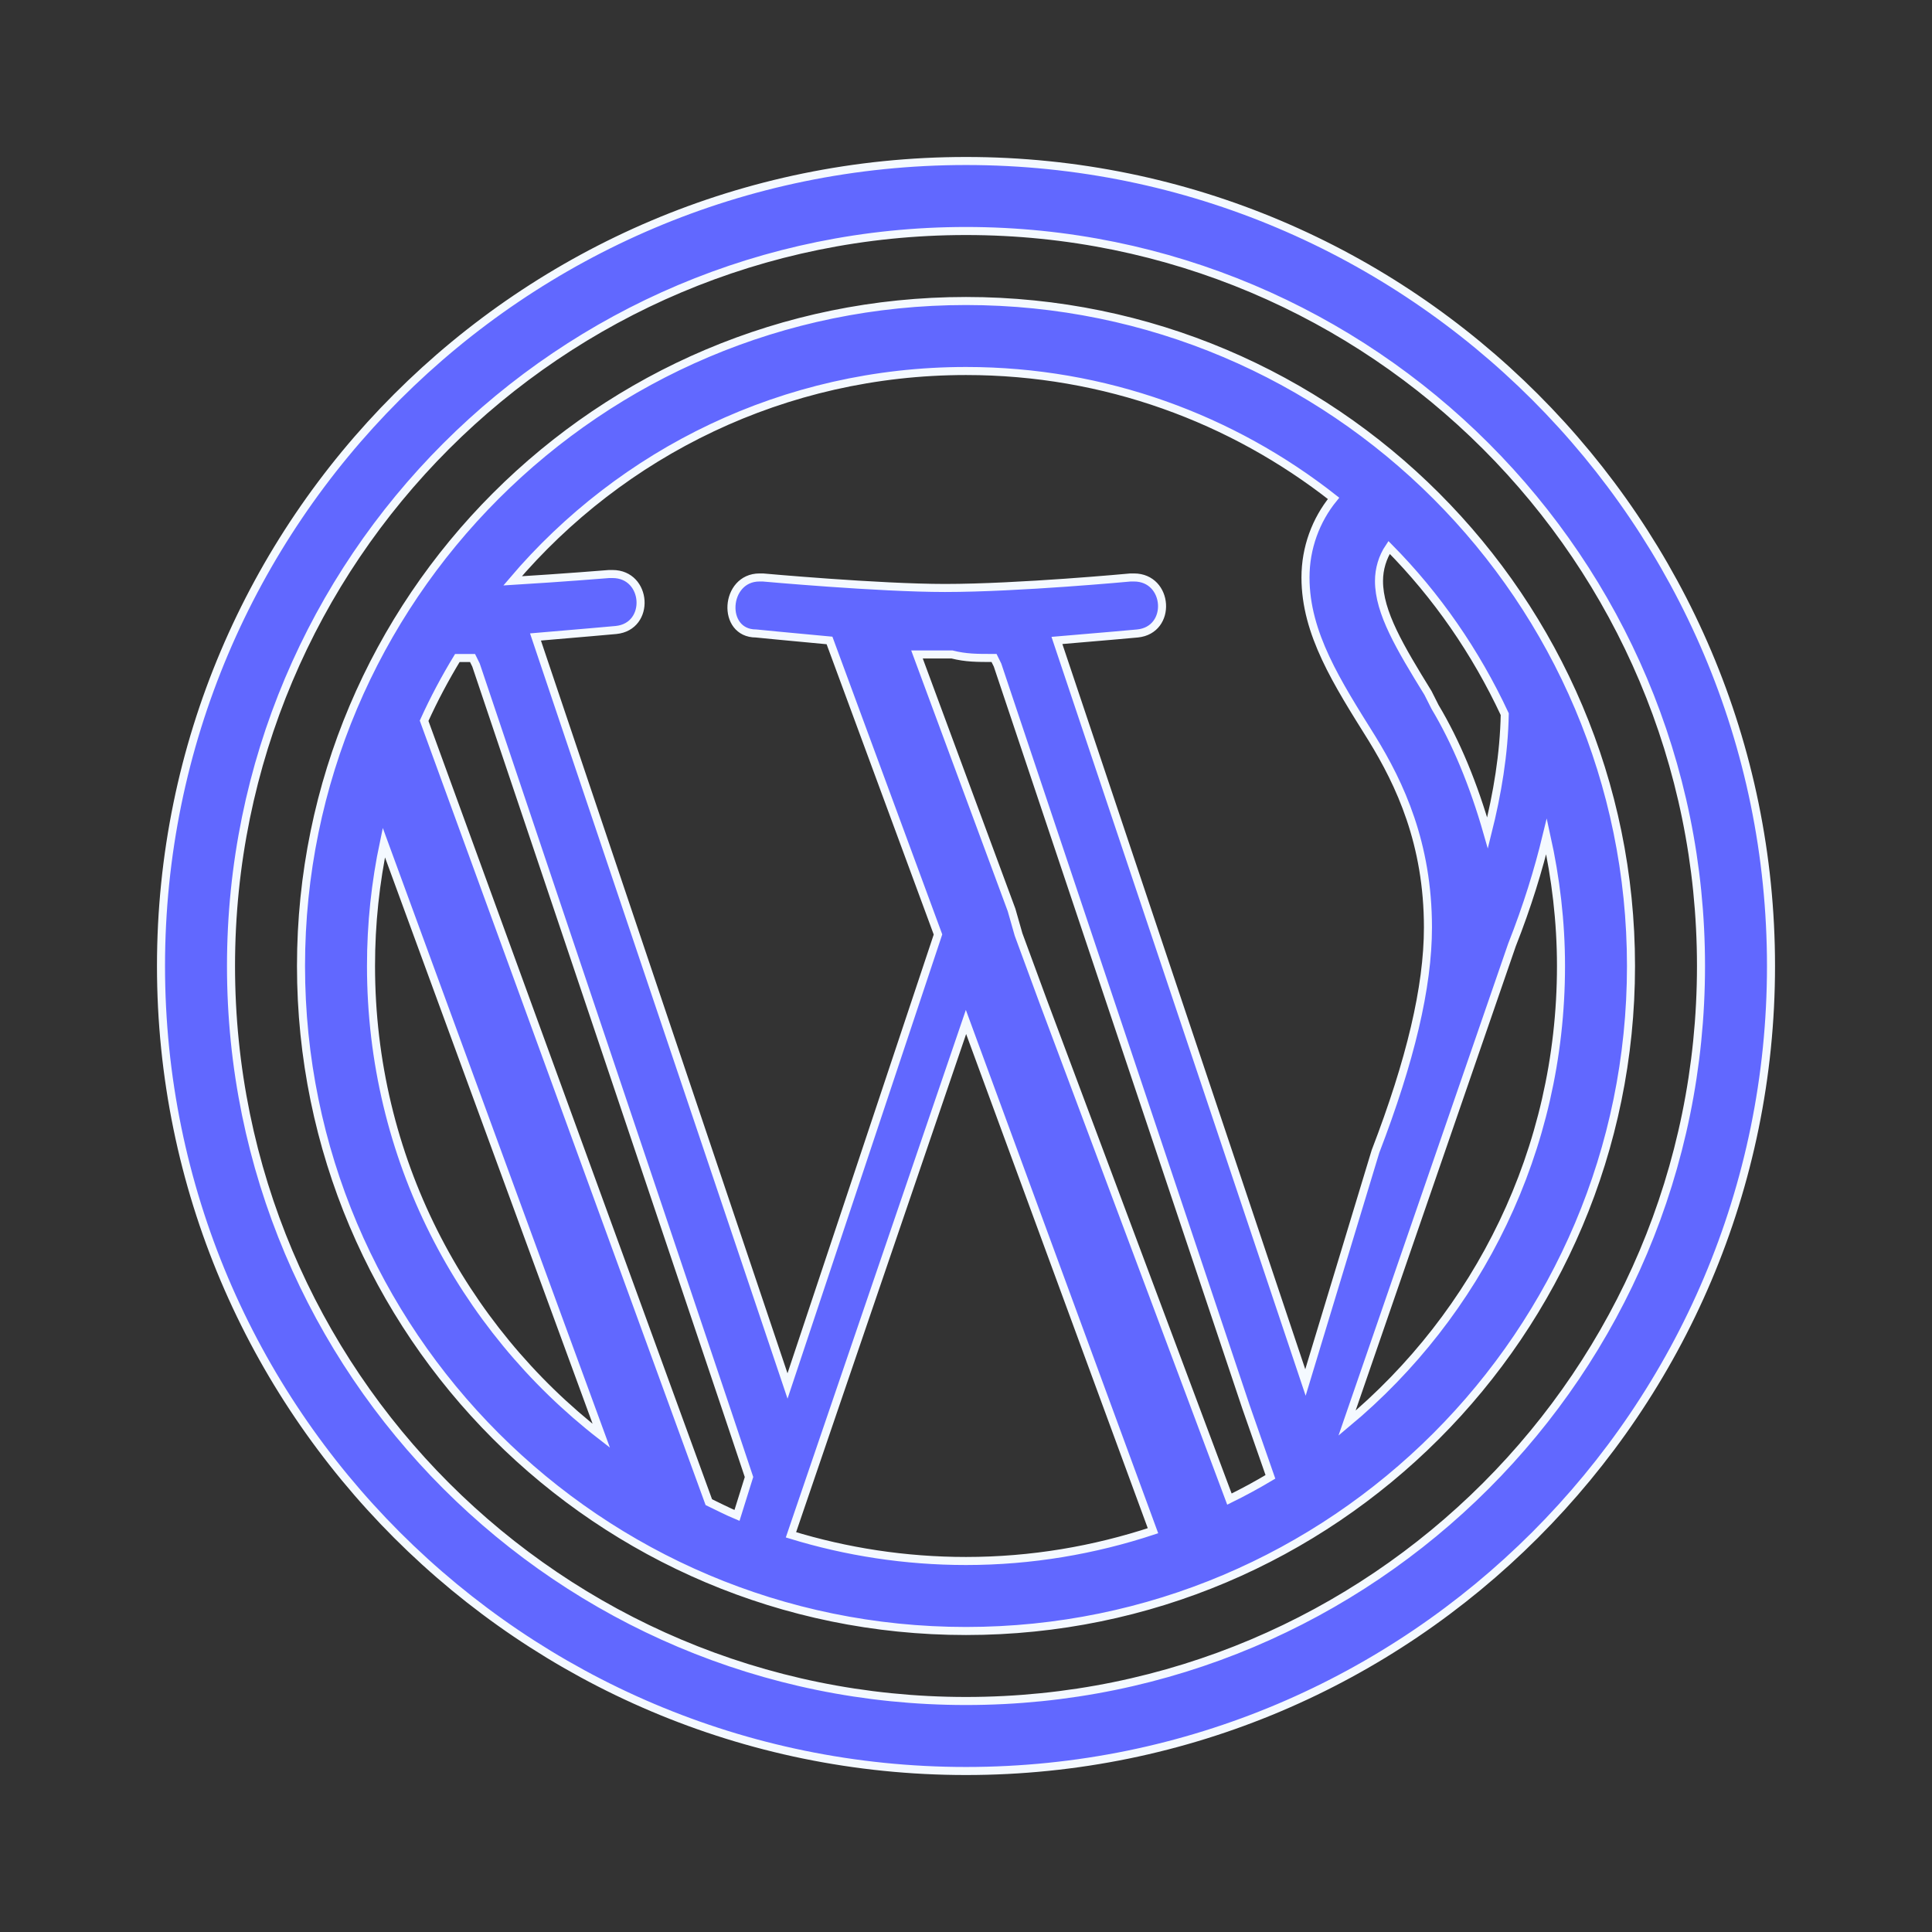 <?xml version="1.0" encoding="utf-8"?>
<!-- Generator: Adobe Illustrator 16.0.0, SVG Export Plug-In . SVG Version: 6.00 Build 0)  -->
<!DOCTYPE svg PUBLIC "-//W3C//DTD SVG 1.1//EN" "http://www.w3.org/Graphics/SVG/1.1/DTD/svg11.dtd">
<svg version="1.1" id="Calque_1" xmlns="http://www.w3.org/2000/svg" xmlns:xlink="http://www.w3.org/1999/xlink" x="0px" y="0px"
	 width="60px" height="60px" viewBox="0 0 60 60" enable-background="new 0 0 60 60" xml:space="preserve">
<rect x="0" y="0" width="60" height="60" fill="#333333" stroke="none"/>
<path fill="#6168FF" stroke="#F4F9FF" stroke-width="0.25" stroke-miterlimit="10" d="M30,5C16.208,5,5,16.208,5,30s11.208,25,25,25
	s25-11.208,25-25S43.792,5,30,5z M30,7.174c12.617,0,22.826,10.21,22.826,22.826c0,12.617-10.209,22.826-22.826,22.826
	S7.174,42.617,7.174,30C7.174,17.384,17.383,7.174,30,7.174z M30,9.348C18.602,9.348,9.348,18.602,9.348,30S18.602,50.652,30,50.652
	S50.652,41.398,50.652,30S41.398,9.348,30,9.348z M30,11.522c4.318,0,8.273,1.484,11.415,3.955c-0.55,0.673-0.872,1.537-0.872,2.457
	c0,1.74,0.979,3.262,2.065,5c0.869,1.413,1.738,3.262,1.738,5.87c0,1.848-0.544,4.132-1.63,6.957l-2.174,7.174l-7.718-23.045
	c1.305-0.108,2.501-0.217,2.501-0.217c1.088-0.108,0.979-1.739-0.108-1.739h-0.11c0,0-3.477,0.326-5.76,0.326
	c-2.064,0-5.653-0.326-5.653-0.326h-0.108c-1.086,0-1.194,1.739-0.107,1.739c0,0,1.086,0.108,2.282,0.217l3.369,9.131l-4.673,14.022
	L16.63,19.782c1.304-0.109,2.501-0.217,2.501-0.217c1.086-0.108,0.979-1.738-0.108-1.738h-0.108c0,0-1.426,0.117-2.996,0.212
	C19.305,14.054,24.347,11.522,30,11.522z M43.139,17.001c1.48,1.495,2.691,3.248,3.592,5.178c-0.022,1.23-0.227,2.46-0.535,3.689
	c-0.435-1.521-0.979-2.825-1.629-3.912l-0.22-0.436c-0.869-1.412-1.521-2.498-1.521-3.477
	C42.826,17.671,42.936,17.304,43.139,17.001z M28.478,20.325h1.087c0.436,0.109,0.762,0.109,1.306,0.109l0.108,0.219l7.717,23.042
	l0.758,2.17c-0.413,0.247-0.838,0.477-1.273,0.691l-5.789-15.47l-0.76-2.065l-0.217-0.761L28.478,20.325z M14.203,20.435h0.472
	l0.108,0.219l7.824,23.261l0.654,1.955l-0.373,1.193c-0.3-0.125-0.584-0.273-0.875-0.412l-8.842-24.266
	C13.476,21.711,13.822,21.062,14.203,20.435z M48.028,25.973c0.286,1.298,0.45,2.643,0.45,4.027c0,5.717-2.584,10.813-6.645,14.198
	l5.122-14.85C47.432,28.139,47.774,27.022,48.028,25.973z M11.921,26.166l6.753,18.425c-4.349-3.378-7.152-8.643-7.152-14.591
	C11.521,28.685,11.661,27.402,11.921,26.166z M30,31.738l5.807,15.8c-1.826,0.603-3.775,0.94-5.807,0.94
	c-1.893,0-3.718-0.287-5.436-0.813L30,31.738z"/>
</svg>
